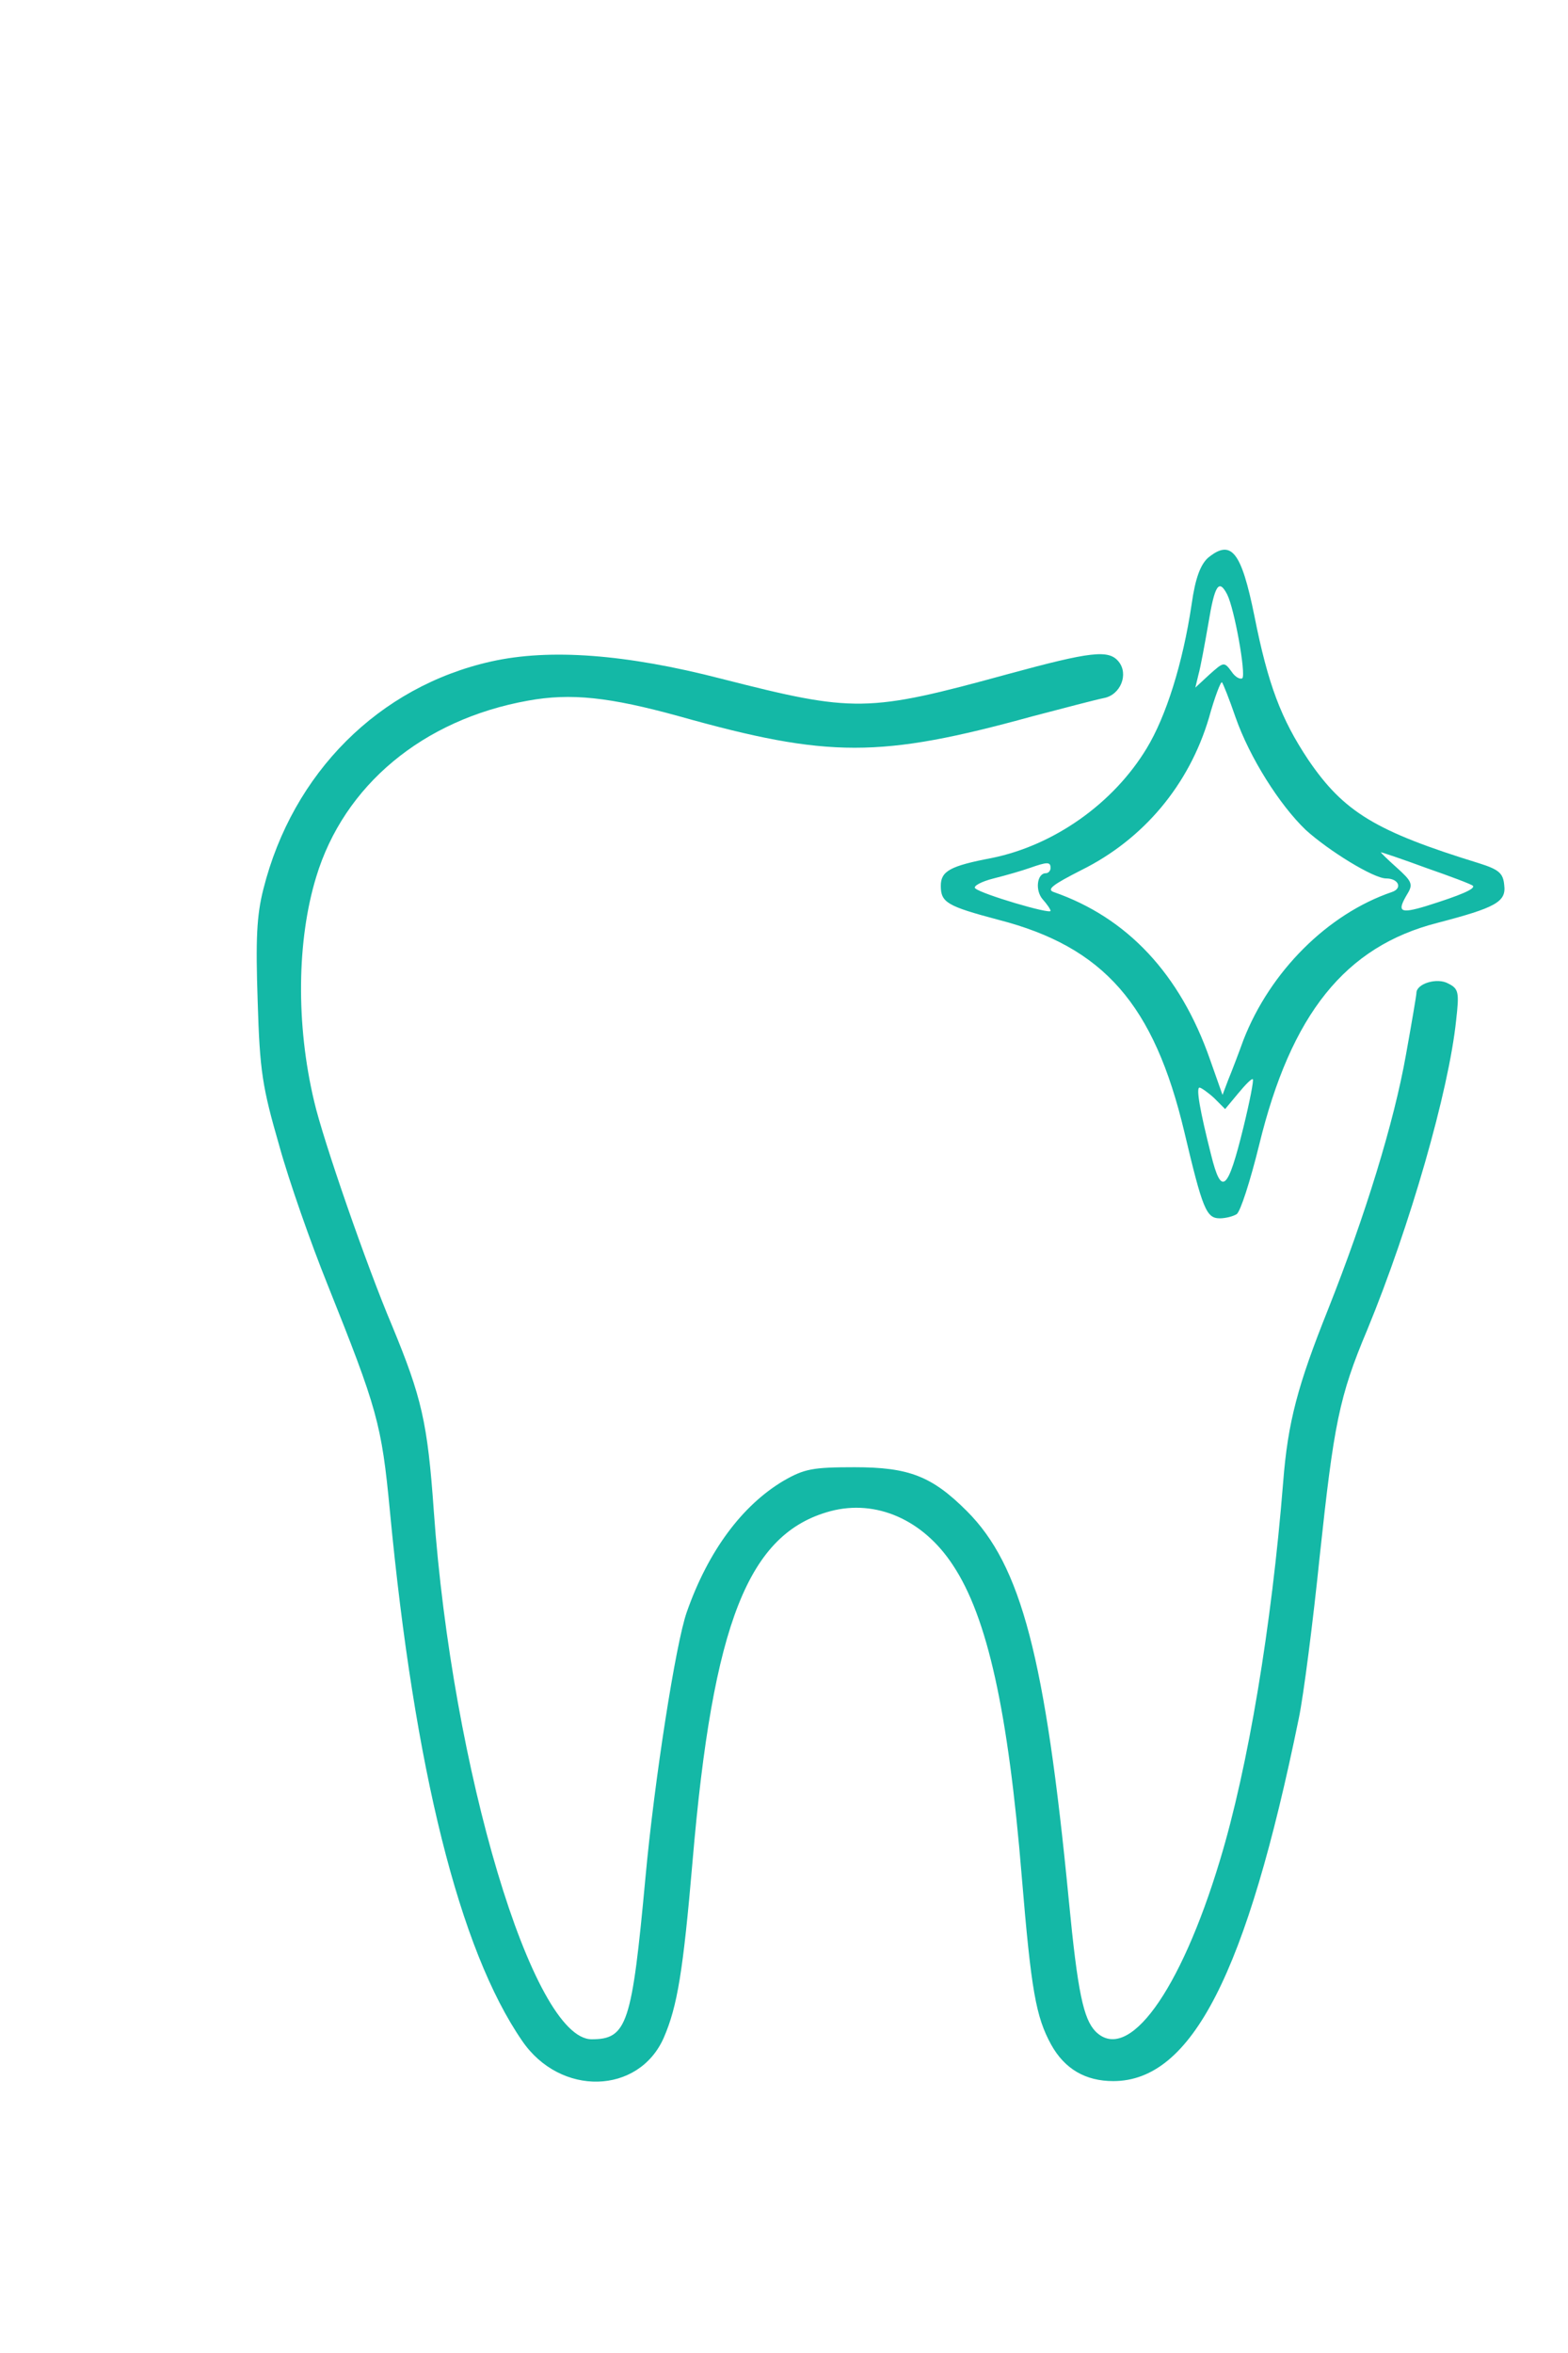 <?xml version="1.0" standalone="no"?>
<!DOCTYPE svg PUBLIC "-//W3C//DTD SVG 20010904//EN"
 "http://www.w3.org/TR/2001/REC-SVG-20010904/DTD/svg10.dtd">
<svg version="1.0" xmlns="http://www.w3.org/2000/svg"
 width="300pt" height="450pt" viewBox="0 0 300 450"
 preserveAspectRatio="xMidYMid meet">
<g transform="translate(0,450) scale(0.1,-0.1)"
fill="#14b8a6" stroke="none">
<path d="M2311 3433 c-14 -13 -24 -38 -31 -88 -17 -114 -49 -215 -86 -276 -64
-106 -178 -186 -297 -210 -79 -15 -97 -25 -97 -53 0 -32 12 -39 110 -65 202
-52 298 -162 356 -406 35 -148 42 -165 68 -165 11 0 26 4 32 8 7 4 26 63 43
132 61 251 165 380 341 425 111 29 132 40 128 72 -2 23 -10 30 -48 42 -198 61
-259 98 -327 198 -52 78 -77 144 -103 275 -25 123 -44 148 -89 111z m37 -70
c14 -28 36 -152 29 -160 -4 -3 -14 2 -21 13 -14 19 -15 18 -42 -6 l-27 -25 6
25 c4 14 12 58 19 98 12 73 20 86 36 55z m16 -235 c27 -77 84 -167 134 -215
44 -40 130 -93 154 -93 24 0 32 -19 11 -26 -123 -42 -233 -152 -284 -283 -9
-25 -22 -59 -29 -76 l-11 -29 -24 68 c-57 163 -158 271 -299 320 -14 5 -2 14
53 42 119 59 206 163 244 291 11 40 23 71 25 68 2 -2 14 -32 26 -67z m365
-288 c46 -16 86 -31 89 -34 5 -6 -23 -18 -90 -39 -50 -15 -56 -11 -35 24 11
18 8 24 -21 50 -18 16 -31 29 -30 29 2 0 41 -13 87 -30z m-719 0 c0 -5 -4 -10
-9 -10 -17 0 -21 -33 -6 -50 8 -9 15 -19 15 -22 0 -7 -132 32 -144 43 -5 4 11
13 35 19 24 6 55 15 69 20 34 12 40 12 40 0z m369 -496 c-30 -122 -42 -133
-62 -52 -21 83 -29 128 -22 128 3 0 16 -9 28 -20 l21 -21 25 30 c14 17 26 29
28 27 2 -2 -6 -43 -18 -92z"/>
<path d="M940 3235 c-215 -48 -380 -213 -436 -435 -13 -51 -15 -96 -11 -215 4
-134 9 -164 41 -275 19 -69 61 -188 92 -265 96 -240 104 -267 120 -435 47
-494 133 -839 253 -1013 73 -107 223 -103 271 6 26 60 37 127 55 337 39 458
107 628 264 670 87 23 177 -16 234 -103 66 -99 106 -279 132 -597 18 -217 27
-267 56 -320 26 -47 66 -70 119 -70 150 0 255 205 355 694 9 43 27 183 40 310
27 252 37 305 91 433 82 199 156 457 170 592 6 53 5 60 -15 70 -21 12 -61 0
-61 -18 0 -4 -9 -57 -20 -118 -23 -130 -78 -308 -149 -487 -58 -145 -77 -215
-86 -331 -22 -275 -67 -545 -121 -723 -76 -252 -176 -389 -238 -327 -23 24
-34 74 -51 250 -45 465 -91 641 -195 745 -67 67 -111 84 -215 84 -80 0 -96 -3
-136 -26 -79 -47 -144 -134 -185 -251 -21 -59 -62 -322 -79 -507 -26 -281 -35
-310 -103 -310 -113 0 -267 516 -302 1010 -12 170 -23 217 -80 355 -48 113
-132 355 -149 429 -35 147 -33 308 4 429 53 175 204 301 405 337 82 15 156 7
290 -30 285 -80 384 -80 675 0 61 16 122 32 137 35 32 6 48 46 28 70 -19 23
-53 19 -211 -24 -270 -74 -294 -74 -549 -9 -182 47 -328 58 -440 33z"/>
</g>
</svg>
